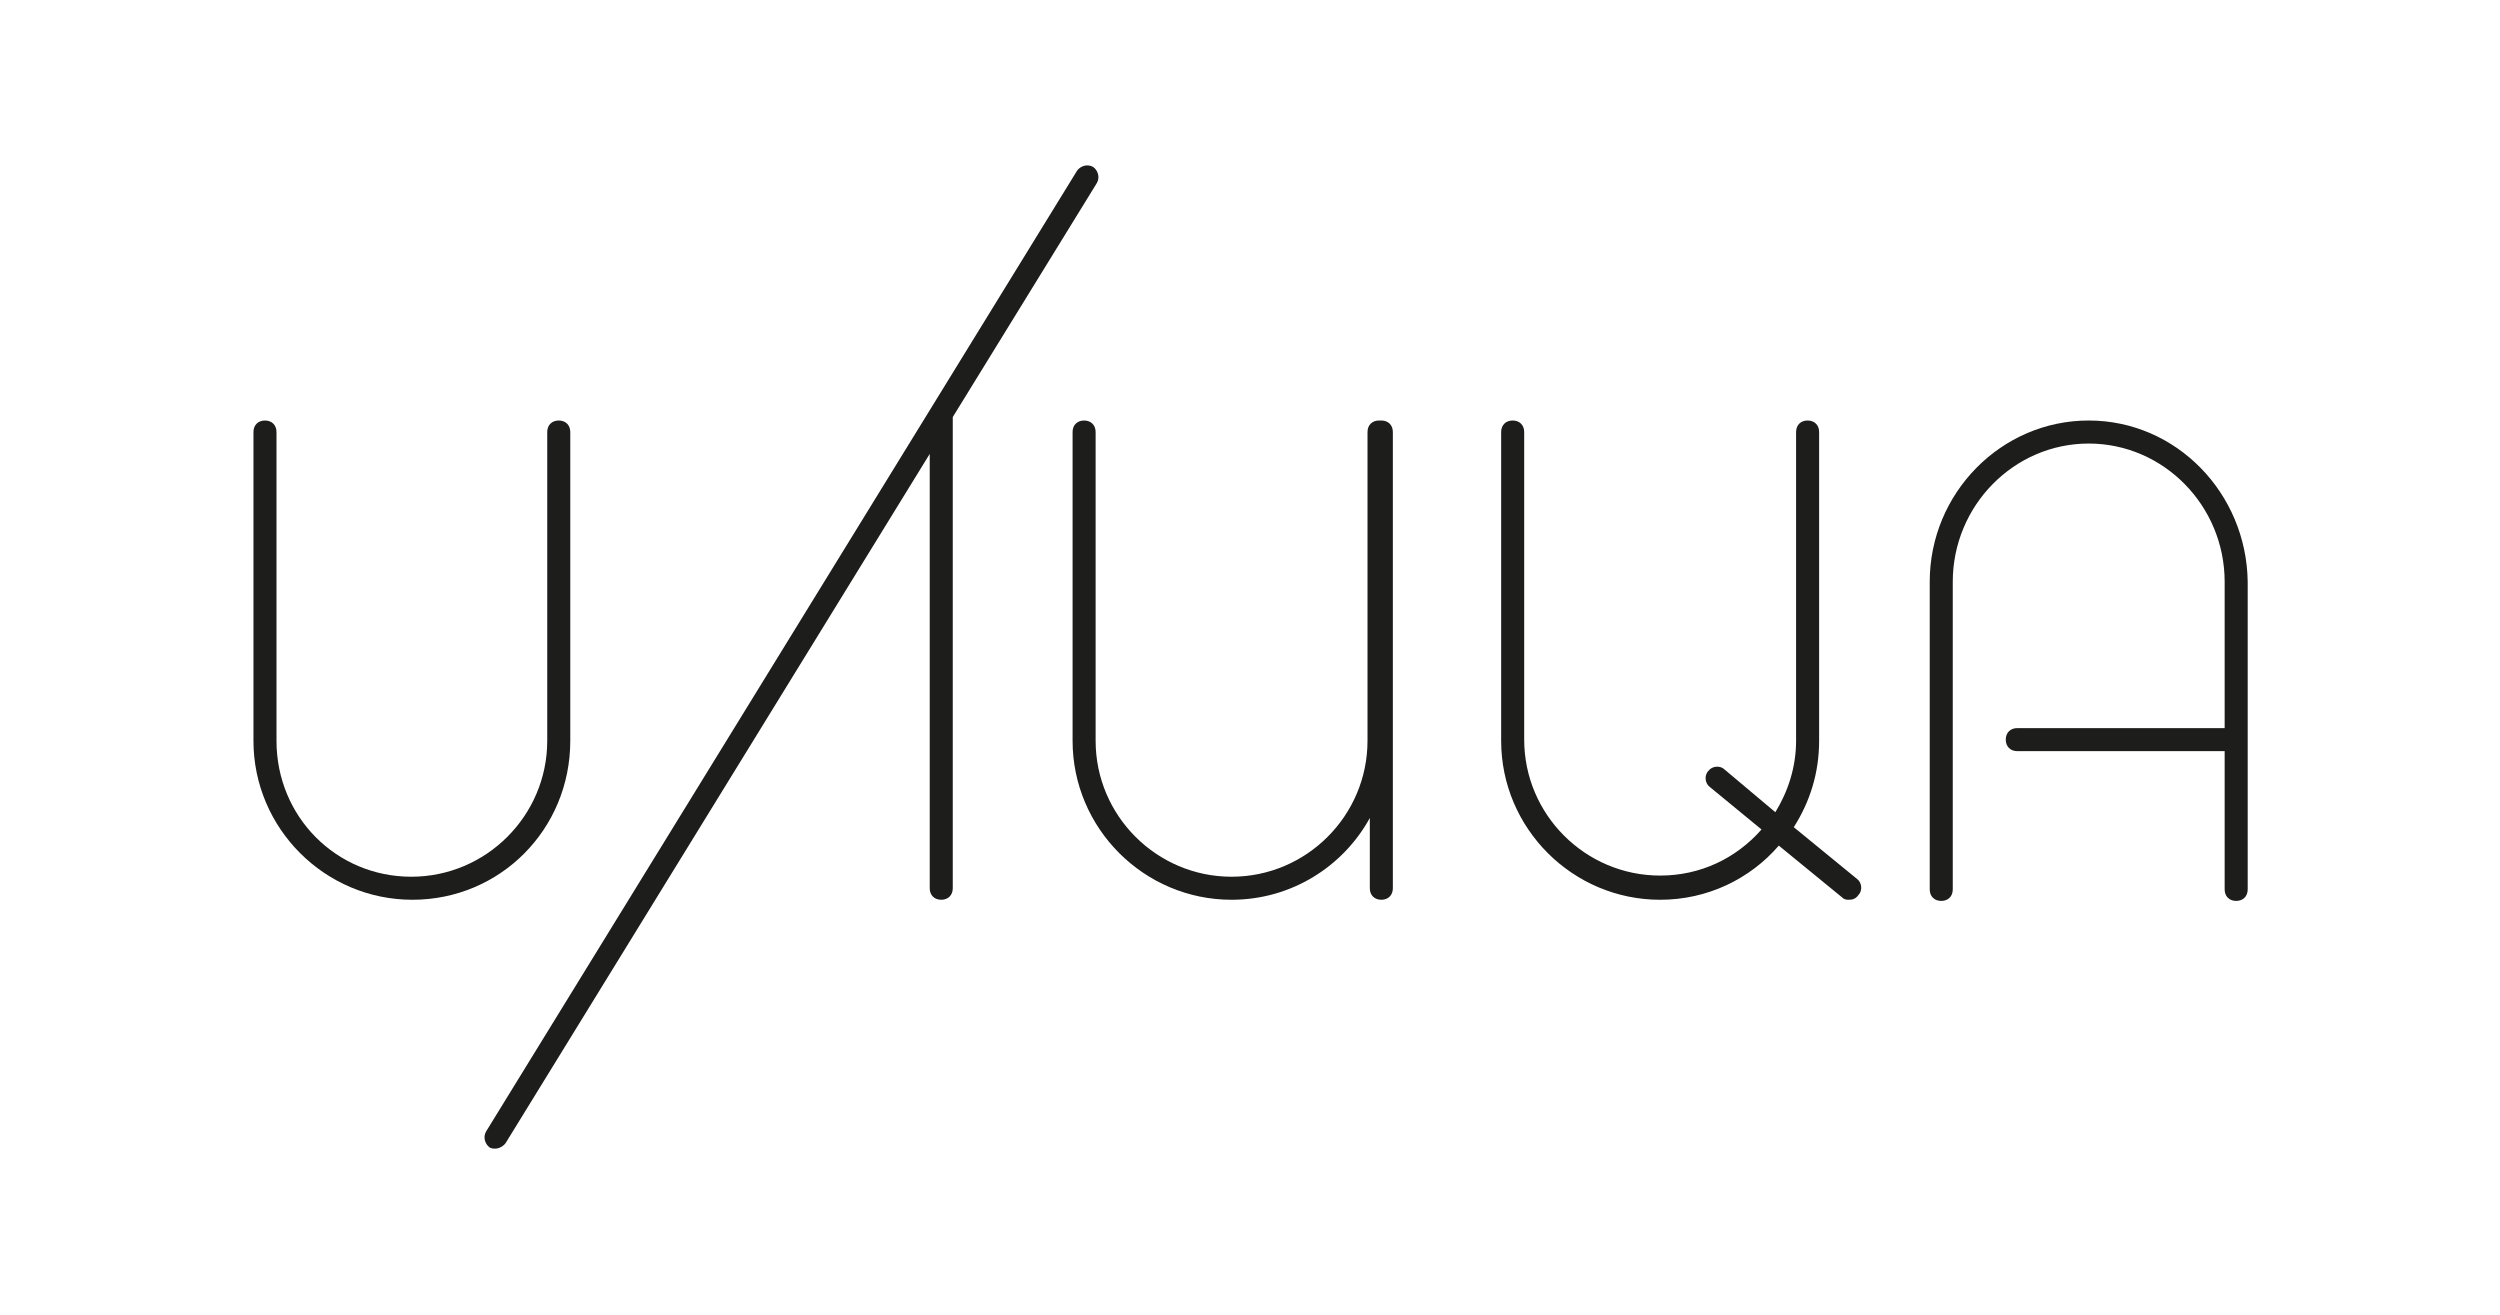 <?xml version="1.0" encoding="UTF-8"?> <svg xmlns="http://www.w3.org/2000/svg" xmlns:xlink="http://www.w3.org/1999/xlink" version="1.1" id="Слой_1" x="0px" y="0px" viewBox="0 0 217 114.1" style="enable-background:new 0 0 217 114.1;" xml:space="preserve"> <style type="text/css"> .st0{fill:#1D1D1B;} </style> <g> <path class="st0" d="M181.3,36.5c-7.6,0-13.8,6.3-13.8,14v26.7c0,0.6,0.4,1,1,1s1-0.4,1-1V50.5c0-6.6,5.3-12,11.8-12 s11.8,5.4,11.8,12v12.7h-18c-0.6,0-1,0.4-1,1c0,0.6,0.4,1,1,1h18v12c0,0.6,0.4,1,1,1s1-0.4,1-1V50.5 C195,42.8,188.9,36.5,181.3,36.5z"></path> <path class="st0" d="M82.7,36.2l12.5-20.3c0.3-0.5,0.1-1.1-0.3-1.4c-0.5-0.3-1.1-0.1-1.4,0.3L42.2,98.2c-0.3,0.5-0.1,1.1,0.3,1.4 c0.2,0.1,0.3,0.1,0.5,0.1c0.3,0,0.7-0.2,0.9-0.5l36.8-59.8l0,37.7c0,0.6,0.4,1,1,1s1-0.4,1-1L82.7,36.2 C82.7,36.3,82.7,36.2,82.7,36.2z"></path> <path class="st0" d="M155.7,71.8c1.4-2.2,2.2-4.7,2.2-7.5V37.5c0-0.6-0.4-1-1-1s-1,0.4-1,1v26.8c0,2.3-0.7,4.4-1.8,6.2l-4.4-3.7 c-0.4-0.4-1.1-0.3-1.4,0.1c-0.4,0.4-0.3,1.1,0.1,1.4l4.5,3.7c-2.2,2.5-5.3,4-8.8,4c-6.5,0-11.8-5.3-11.8-11.8V37.5c0-0.6-0.4-1-1-1 s-1,0.4-1,1v26.8c0,7.6,6.2,13.8,13.8,13.8c4.1,0,7.8-1.8,10.3-4.7l5.5,4.5c0.2,0.2,0.4,0.2,0.6,0.2c0.3,0,0.6-0.1,0.8-0.4 c0.4-0.4,0.3-1.1-0.1-1.4L155.7,71.8z"></path> <path class="st0" d="M49.5,64.3V37.5c0-0.6-0.4-1-1-1s-1,0.4-1,1v26.8c0,6.5-5.3,11.8-11.8,11.8S24,70.9,24,64.3V37.5 c0-0.6-0.4-1-1-1s-1,0.4-1,1v26.8c0,7.6,6.2,13.8,13.8,13.8S49.5,72,49.5,64.3z"></path> <path class="st0" d="M119.9,36.5c0,0-0.1,0-0.1,0c0,0-0.1,0-0.1,0c-0.6,0-1,0.4-1,1v26.8c0,6.5-5.3,11.8-11.8,11.8 s-11.8-5.3-11.8-11.8V37.5c0-0.6-0.4-1-1-1s-1,0.4-1,1v26.8c0,7.6,6.2,13.8,13.8,13.8c5.2,0,9.7-2.9,12-7.1v6.1c0,0.6,0.4,1,1,1 s1-0.4,1-1V37.5C120.9,36.9,120.5,36.5,119.9,36.5z"></path> </g> </svg> 